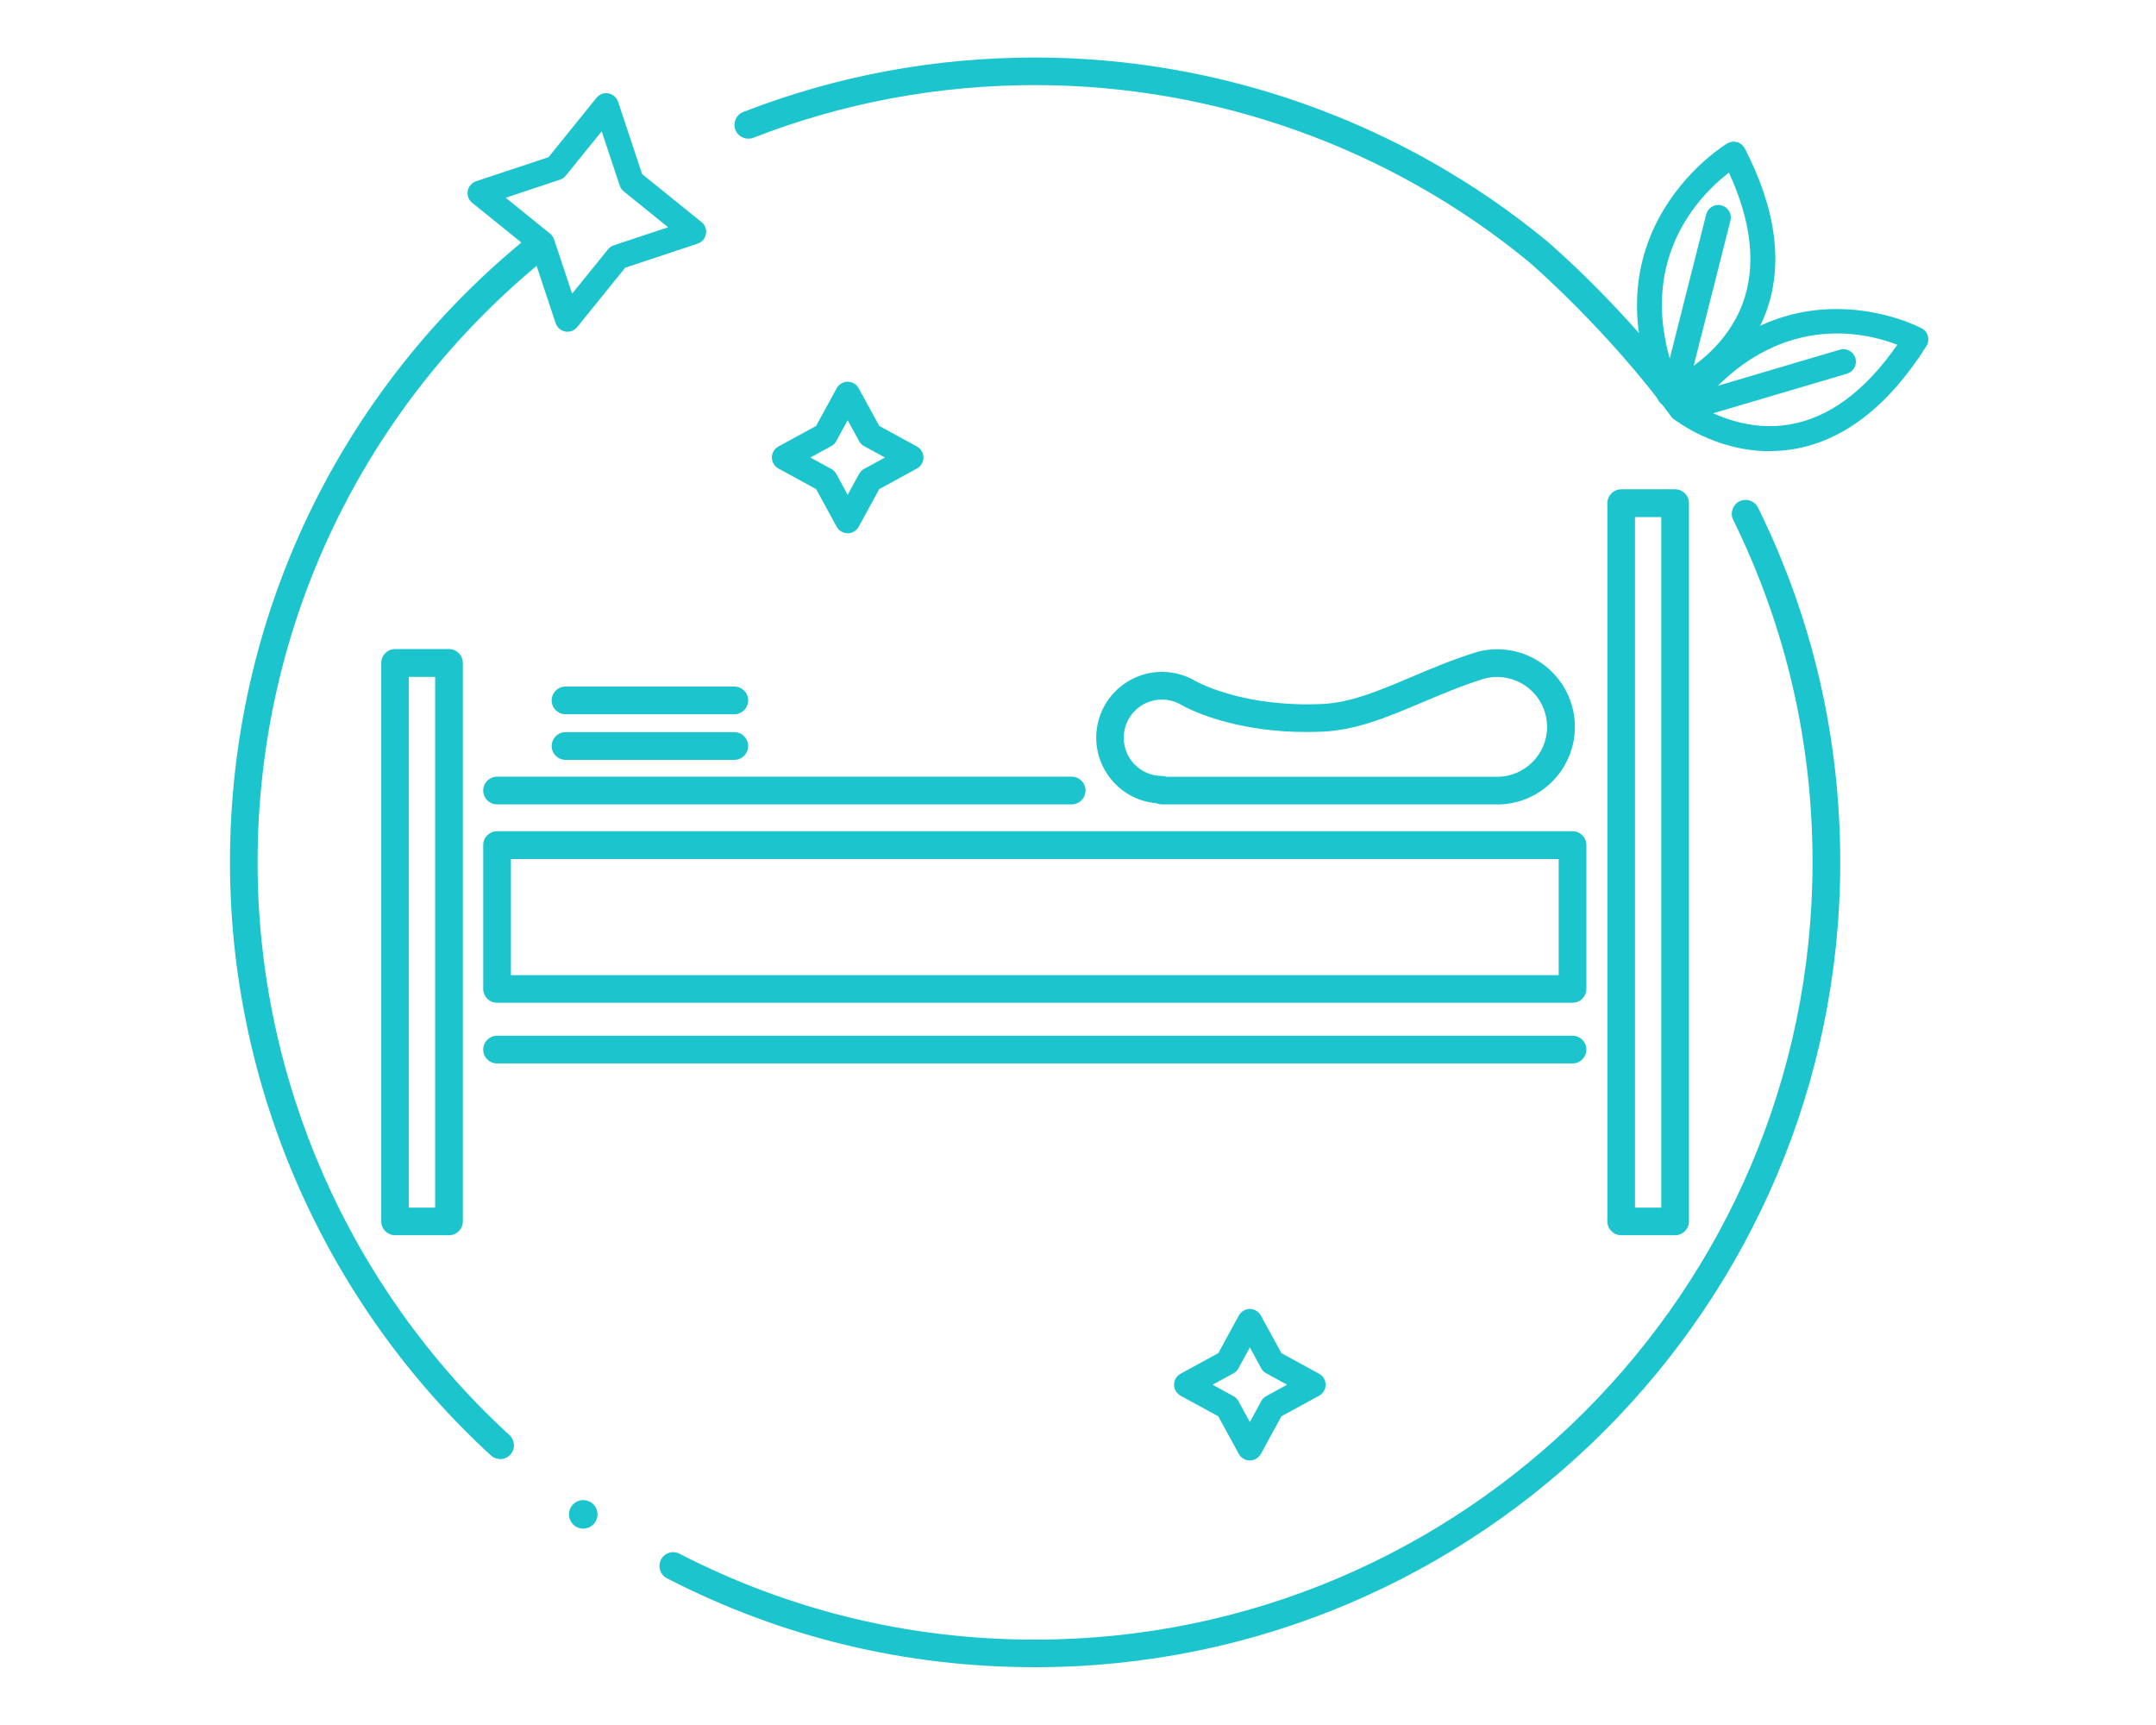 <?xml version="1.0" encoding="UTF-8"?> <svg xmlns="http://www.w3.org/2000/svg" width="225" height="180" viewBox="0 0 225 180" fill="none"><path d="M174.199 42.438C173.689 42.438 173.21 42.14 172.998 41.641C165.439 23.895 180.12 15.043 180.269 14.958C180.577 14.777 180.949 14.735 181.29 14.831C181.63 14.926 181.917 15.171 182.087 15.489C185.414 21.95 186.137 27.741 184.256 32.704C181.63 39.59 174.954 42.236 174.667 42.342C174.507 42.406 174.359 42.427 174.199 42.427V42.438ZM180.429 18.018C177.484 20.271 170.393 27.232 174.89 39.346C176.718 38.347 180.237 35.956 181.832 31.748C183.309 27.837 182.831 23.225 180.429 18.018Z" fill="#1CC5CE"></path><path d="M184.67 47.081C178.961 47.081 174.847 43.861 174.656 43.702C174.103 43.266 174.008 42.469 174.422 41.906C185.903 26.402 200.424 34.192 200.573 34.277C200.892 34.447 201.115 34.744 201.2 35.095C201.286 35.446 201.232 35.807 201.041 36.115C197.076 42.374 192.409 45.997 187.158 46.869C186.307 47.007 185.467 47.071 184.67 47.071V47.081ZM177.356 42.374C179.057 43.373 182.608 44.999 186.754 44.297C190.878 43.596 194.652 40.801 198.001 35.977C194.641 34.67 185.457 32.417 177.356 42.374Z" fill="#1CC5CE"></path><path d="M59.23 34.617C59.155 34.617 59.07 34.617 58.996 34.596C58.528 34.511 58.145 34.181 57.986 33.724L55.477 26.169L49.279 21.164C48.907 20.866 48.727 20.388 48.812 19.921C48.897 19.453 49.226 19.071 49.683 18.911L57.242 16.403L62.248 10.208C62.546 9.836 63.025 9.656 63.492 9.741C63.96 9.826 64.343 10.155 64.502 10.612L67.011 18.167L73.209 23.172C73.581 23.47 73.761 23.948 73.676 24.416C73.591 24.883 73.262 25.266 72.805 25.425L65.246 27.933L60.239 34.128C59.984 34.436 59.612 34.617 59.23 34.617ZM52.777 20.633L57.412 24.384C57.603 24.543 57.752 24.745 57.826 24.989L59.708 30.643L63.46 26.01C63.62 25.818 63.822 25.669 64.066 25.595L69.722 23.714L65.087 19.963C64.895 19.804 64.747 19.602 64.672 19.358L62.791 13.704L59.038 18.337C58.879 18.529 58.677 18.677 58.432 18.752L52.777 20.633Z" fill="#1CC5CE"></path><path d="M60.867 159.508C61.689 159.508 62.355 158.842 62.355 158.02C62.355 157.198 61.689 156.532 60.867 156.532C60.045 156.532 59.379 157.198 59.379 158.02C59.379 158.842 60.045 159.508 60.867 159.508Z" fill="#1CC5CE"></path><path d="M88.463 55.646C87.985 55.646 87.549 55.381 87.315 54.966L85.168 51.035L81.235 48.888C80.82 48.654 80.554 48.218 80.554 47.74C80.554 47.262 80.809 46.827 81.235 46.593L85.168 44.446L87.315 40.514C87.549 40.1 87.985 39.834 88.463 39.834C88.942 39.834 89.378 40.1 89.612 40.514L91.759 44.446L95.692 46.593C96.107 46.827 96.373 47.262 96.373 47.74C96.373 48.218 96.118 48.654 95.692 48.888L91.759 51.035L89.612 54.966C89.378 55.381 88.942 55.646 88.463 55.646ZM84.573 47.74L86.752 48.931C86.975 49.047 87.156 49.228 87.273 49.451L88.463 51.63L89.654 49.451C89.771 49.228 89.952 49.047 90.175 48.931L92.354 47.74L90.175 46.55C89.952 46.433 89.771 46.253 89.654 46.029L88.463 43.851L87.273 46.029C87.156 46.253 86.975 46.433 86.752 46.55L84.573 47.74Z" fill="#1CC5CE"></path><path d="M130.433 152.399C129.955 152.399 129.519 152.133 129.285 151.719L127.138 147.787L123.204 145.641C122.79 145.407 122.524 144.971 122.524 144.493C122.524 144.015 122.779 143.579 123.204 143.345L127.138 141.199L129.285 137.267C129.519 136.853 129.955 136.587 130.433 136.587C130.911 136.587 131.347 136.853 131.581 137.267L133.729 141.199L137.662 143.345C138.076 143.579 138.342 144.015 138.342 144.493C138.342 144.971 138.087 145.407 137.662 145.641L133.729 147.787L131.581 151.719C131.347 152.133 130.911 152.399 130.433 152.399ZM126.542 144.493L128.722 145.683C128.945 145.8 129.126 145.981 129.242 146.204L130.433 148.382L131.624 146.204C131.741 145.981 131.921 145.8 132.145 145.683L134.324 144.493L132.145 143.303C131.921 143.186 131.741 143.005 131.624 142.782L130.433 140.604L129.242 142.782C129.126 143.005 128.945 143.186 128.722 143.303L126.542 144.493Z" fill="#1CC5CE"></path><path d="M108.024 173.97C94.48 173.97 81.554 170.846 69.605 164.694C68.893 164.332 68.616 163.461 68.978 162.749C69.339 162.037 70.211 161.761 70.923 162.133C82.468 168.073 94.948 171.091 108.024 171.091C152.768 171.091 189.156 134.706 189.156 89.99C189.156 77.441 186.371 65.422 180.875 54.243C180.524 53.532 180.822 52.66 181.534 52.309C182.246 51.959 183.118 52.256 183.469 52.968C189.167 64.54 192.048 76.995 192.048 89.98C192.048 136.289 154.352 173.97 108.024 173.97Z" fill="#1CC5CE"></path><path d="M175.549 44.032C175.103 44.032 174.667 43.83 174.391 43.447C167.672 34.309 159.699 27.455 159.614 27.38C145.156 15.457 126.829 8.88 108.024 8.88C97.882 8.88 87.985 10.729 78.62 14.374C77.876 14.661 77.046 14.289 76.749 13.555C76.462 12.812 76.823 11.972 77.567 11.685C87.273 7.913 97.51 6 108.013 6C127.488 6 146.464 12.812 161.464 25.18C161.815 25.478 169.787 32.321 176.708 41.747C177.176 42.385 177.038 43.288 176.4 43.766C176.145 43.957 175.847 44.042 175.549 44.042V44.032Z" fill="#1CC5CE"></path><path d="M52.203 152.25C51.852 152.25 51.501 152.122 51.225 151.867C33.929 135.992 24 113.432 24 89.98C24 64.53 35.353 40.737 55.148 24.702C55.764 24.203 56.678 24.298 57.178 24.915C57.678 25.531 57.582 26.445 56.965 26.944C37.852 42.437 26.881 65.412 26.881 89.99C26.881 112.646 36.459 134.43 53.17 149.753C53.755 150.295 53.797 151.209 53.255 151.793C52.968 152.101 52.586 152.261 52.192 152.261L52.203 152.25Z" fill="#1CC5CE"></path><path d="M46.856 128.894H41.232C40.435 128.894 39.786 128.246 39.786 127.449V69.174C39.786 68.377 40.435 67.729 41.232 67.729H46.856C47.653 67.729 48.301 68.377 48.301 69.174V127.449C48.301 128.246 47.653 128.894 46.856 128.894ZM42.667 126.014H45.41V70.63H42.667V126.014Z" fill="#1CC5CE"></path><path d="M174.815 128.894H169.192C168.394 128.894 167.746 128.245 167.746 127.449V52.501C167.746 51.704 168.394 51.056 169.192 51.056H174.815C175.612 51.056 176.261 51.704 176.261 52.501V127.449C176.261 128.245 175.612 128.894 174.815 128.894ZM170.627 126.014H173.369V53.957H170.627V126.014Z" fill="#1CC5CE"></path><path d="M111.851 83.934H51.873C51.076 83.934 50.427 83.286 50.427 82.489C50.427 81.692 51.076 81.044 51.873 81.044H111.84C112.637 81.044 113.286 81.692 113.286 82.489C113.286 83.286 112.637 83.934 111.84 83.934H111.851Z" fill="#1CC5CE"></path><path d="M76.631 79.29H59.016C58.219 79.29 57.571 78.642 57.571 77.845C57.571 77.048 58.219 76.4 59.016 76.4H76.631C77.429 76.4 78.077 77.048 78.077 77.845C78.077 78.642 77.429 79.29 76.631 79.29Z" fill="#1CC5CE"></path><path d="M76.631 74.529H59.016C58.219 74.529 57.571 73.881 57.571 73.084C57.571 72.287 58.219 71.639 59.016 71.639H76.631C77.429 71.639 78.077 72.287 78.077 73.084C78.077 73.881 77.429 74.529 76.631 74.529Z" fill="#1CC5CE"></path><path d="M164.111 104.634H51.873C51.076 104.634 50.427 103.986 50.427 103.189V88.184C50.427 87.387 51.076 86.739 51.873 86.739H164.111C164.908 86.739 165.556 87.387 165.556 88.184V103.189C165.556 103.986 164.908 104.634 164.111 104.634ZM53.319 101.754H162.665V89.64H53.319V101.754Z" fill="#1CC5CE"></path><path d="M164.111 110.967H51.873C51.076 110.967 50.427 110.319 50.427 109.522C50.427 108.725 51.076 108.077 51.873 108.077H164.111C164.908 108.077 165.556 108.725 165.556 109.522C165.556 110.319 164.908 110.967 164.111 110.967Z" fill="#1CC5CE"></path><path d="M156.244 83.934H121.269C121.067 83.934 120.876 83.891 120.695 83.817C117.177 83.53 114.402 80.565 114.402 76.974C114.402 73.191 117.485 70.109 121.269 70.109C122.492 70.109 123.693 70.438 124.746 71.055C124.767 71.055 124.778 71.076 124.799 71.086C125.309 71.363 129.997 73.796 137.885 73.467C140.936 73.339 143.87 72.096 147.251 70.661C149.419 69.748 151.652 68.791 154.192 68.015C154.905 67.835 155.574 67.75 156.255 67.75C160.719 67.75 164.355 71.384 164.355 75.847C164.355 80.31 160.719 83.944 156.255 83.944L156.244 83.934ZM121.78 81.054H156.244C159.114 81.054 161.453 78.716 161.453 75.847C161.453 72.978 159.114 70.64 156.244 70.64C155.808 70.64 155.372 70.693 154.958 70.799C152.63 71.511 150.461 72.436 148.367 73.318C144.869 74.795 141.574 76.198 137.991 76.347C128.743 76.74 123.481 73.669 123.268 73.541C123.247 73.541 123.236 73.52 123.215 73.509C122.62 73.18 121.95 72.999 121.259 72.999C119.058 72.999 117.272 74.784 117.272 76.984C117.272 79.184 119.058 80.969 121.259 80.969C121.44 80.969 121.61 81.001 121.769 81.065L121.78 81.054Z" fill="#1CC5CE"></path><path d="M177.069 43.575C176.506 43.575 175.985 43.203 175.815 42.639C175.613 41.949 176.006 41.226 176.697 41.014L192.005 36.487C192.696 36.285 193.419 36.678 193.632 37.369C193.834 38.059 193.44 38.782 192.749 38.995L177.441 43.521C177.314 43.553 177.197 43.575 177.069 43.575Z" fill="#1CC5CE"></path><path d="M174.922 41.397C174.816 41.397 174.71 41.386 174.603 41.354C173.902 41.173 173.476 40.472 173.657 39.771L178.058 22.375C178.239 21.674 178.941 21.249 179.642 21.43C180.344 21.61 180.769 22.312 180.588 23.013L176.187 40.408C176.038 41.003 175.507 41.397 174.922 41.397Z" fill="#1CC5CE"></path></svg> 